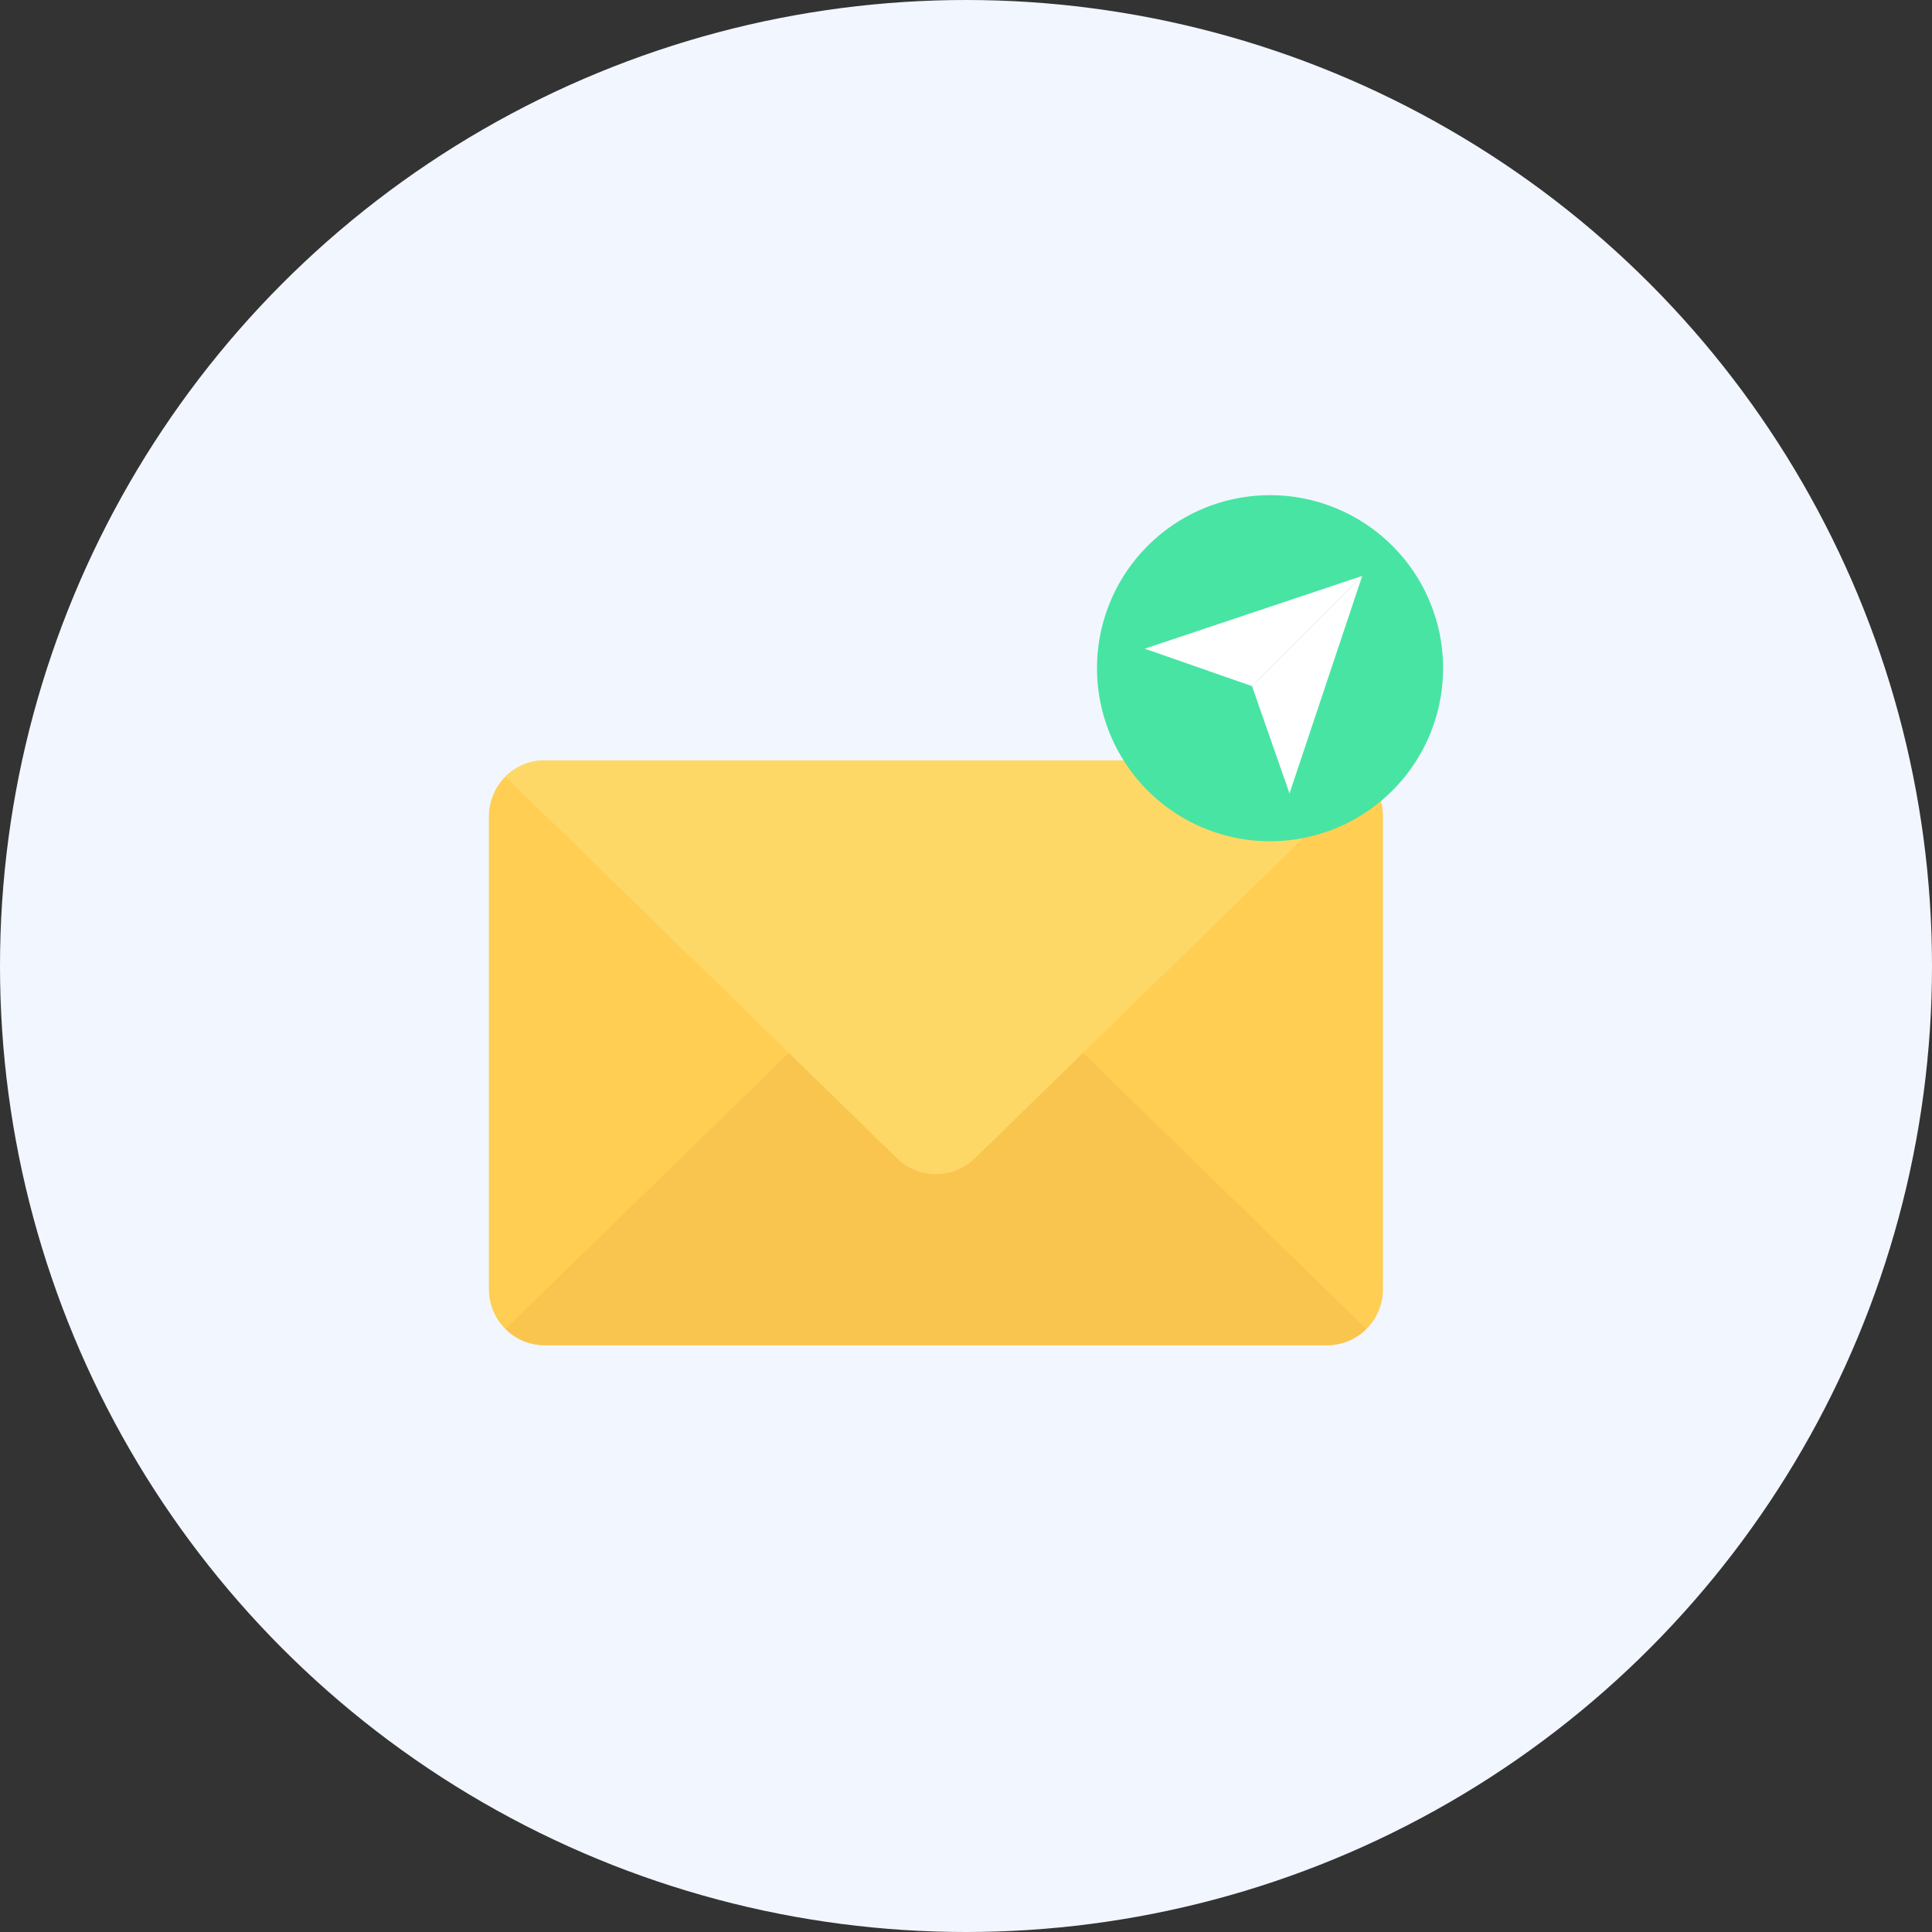 <svg xmlns="http://www.w3.org/2000/svg" xmlns:xlink="http://www.w3.org/1999/xlink" width="160" height="160" viewBox="0 0 160 160">
  <rect x="0" y="0" width="160" height="160" fill="#333333" stroke="none"/>
  <defs>
    <clipPath id="clip-path">
      <circle id="楕円形_17" data-name="楕円形 17" cx="80" cy="80" r="80" fill="#f2f6ff"/>
    </clipPath>
    <clipPath id="clip-path-2">
      <rect id="長方形_9828" data-name="長方形 9828" width="79.021" height="70.406" fill="none"/>
    </clipPath>
  </defs>
  <g id="グループ_22783" data-name="グループ 22783" transform="translate(-470 -3339.35)">
    <g id="グループ_22342" data-name="グループ 22342" transform="translate(-795 2141.35)">
      <g id="グループ_22224" data-name="グループ 22224" transform="translate(1265 1198)">
        <circle id="楕円形_16" data-name="楕円形 16" cx="80" cy="80" r="80" fill="#f2f6ff"/>
      </g>
    </g>
    <g id="グループ_22398" data-name="グループ 22398" transform="translate(510.49 3380.35)">
      <g id="グループ_22397" data-name="グループ 22397" transform="translate(0 0)" clip-path="url(#clip-path-2)">
        <path id="パス_15895" data-name="パス 15895" d="M74.04,26.945V66.124a4.635,4.635,0,0,1-4.628,4.628H4.627A4.633,4.633,0,0,1,0,66.124V26.945a4.548,4.548,0,0,1,.169-1.219,4.623,4.623,0,0,1,4.458-3.409H69.412a4.625,4.625,0,0,1,4.459,3.409,4.588,4.588,0,0,1,.169,1.219" transform="translate(0 -0.346)" fill="#ffce53"/>
        <path id="パス_15896" data-name="パス 15896" d="M72.689,69.6a4.594,4.594,0,0,1-3.255,1.342H4.65A4.566,4.566,0,0,1,1.395,69.6L24.857,46.729,37.042,34.852,49.228,46.729Z" transform="translate(-0.022 -0.541)" fill="#fac54f"/>
        <path id="パス_15897" data-name="パス 15897" d="M72.689,23.659,49.228,46.535l-8.956,8.729a4.628,4.628,0,0,1-6.46,0l-8.956-8.729L1.395,23.659A4.632,4.632,0,0,1,4.65,22.317H69.435a4.661,4.661,0,0,1,3.255,1.342" transform="translate(-0.022 -0.346)" fill="#fed866"/>
        <path id="パス_15898" data-name="パス 15898" d="M60,1.1A14.33,14.33,0,1,1,52.245,19.82,14.33,14.33,0,0,1,60,1.1" transform="translate(-0.795 0)" fill="#48e4a3"/>
        <path id="パス_15899" data-name="パス 15899" d="M73.183,6.8l-9.129,9.129L55.17,12.826Z" transform="translate(-0.857 -0.105)" fill="#fff"/>
        <path id="パス_15900" data-name="パス 15900" d="M73.323,6.8l-9.129,9.129L67.3,24.816Z" transform="translate(-0.998 -0.105)" fill="#fff"/>
      </g>
    </g>
  </g>
</svg>
